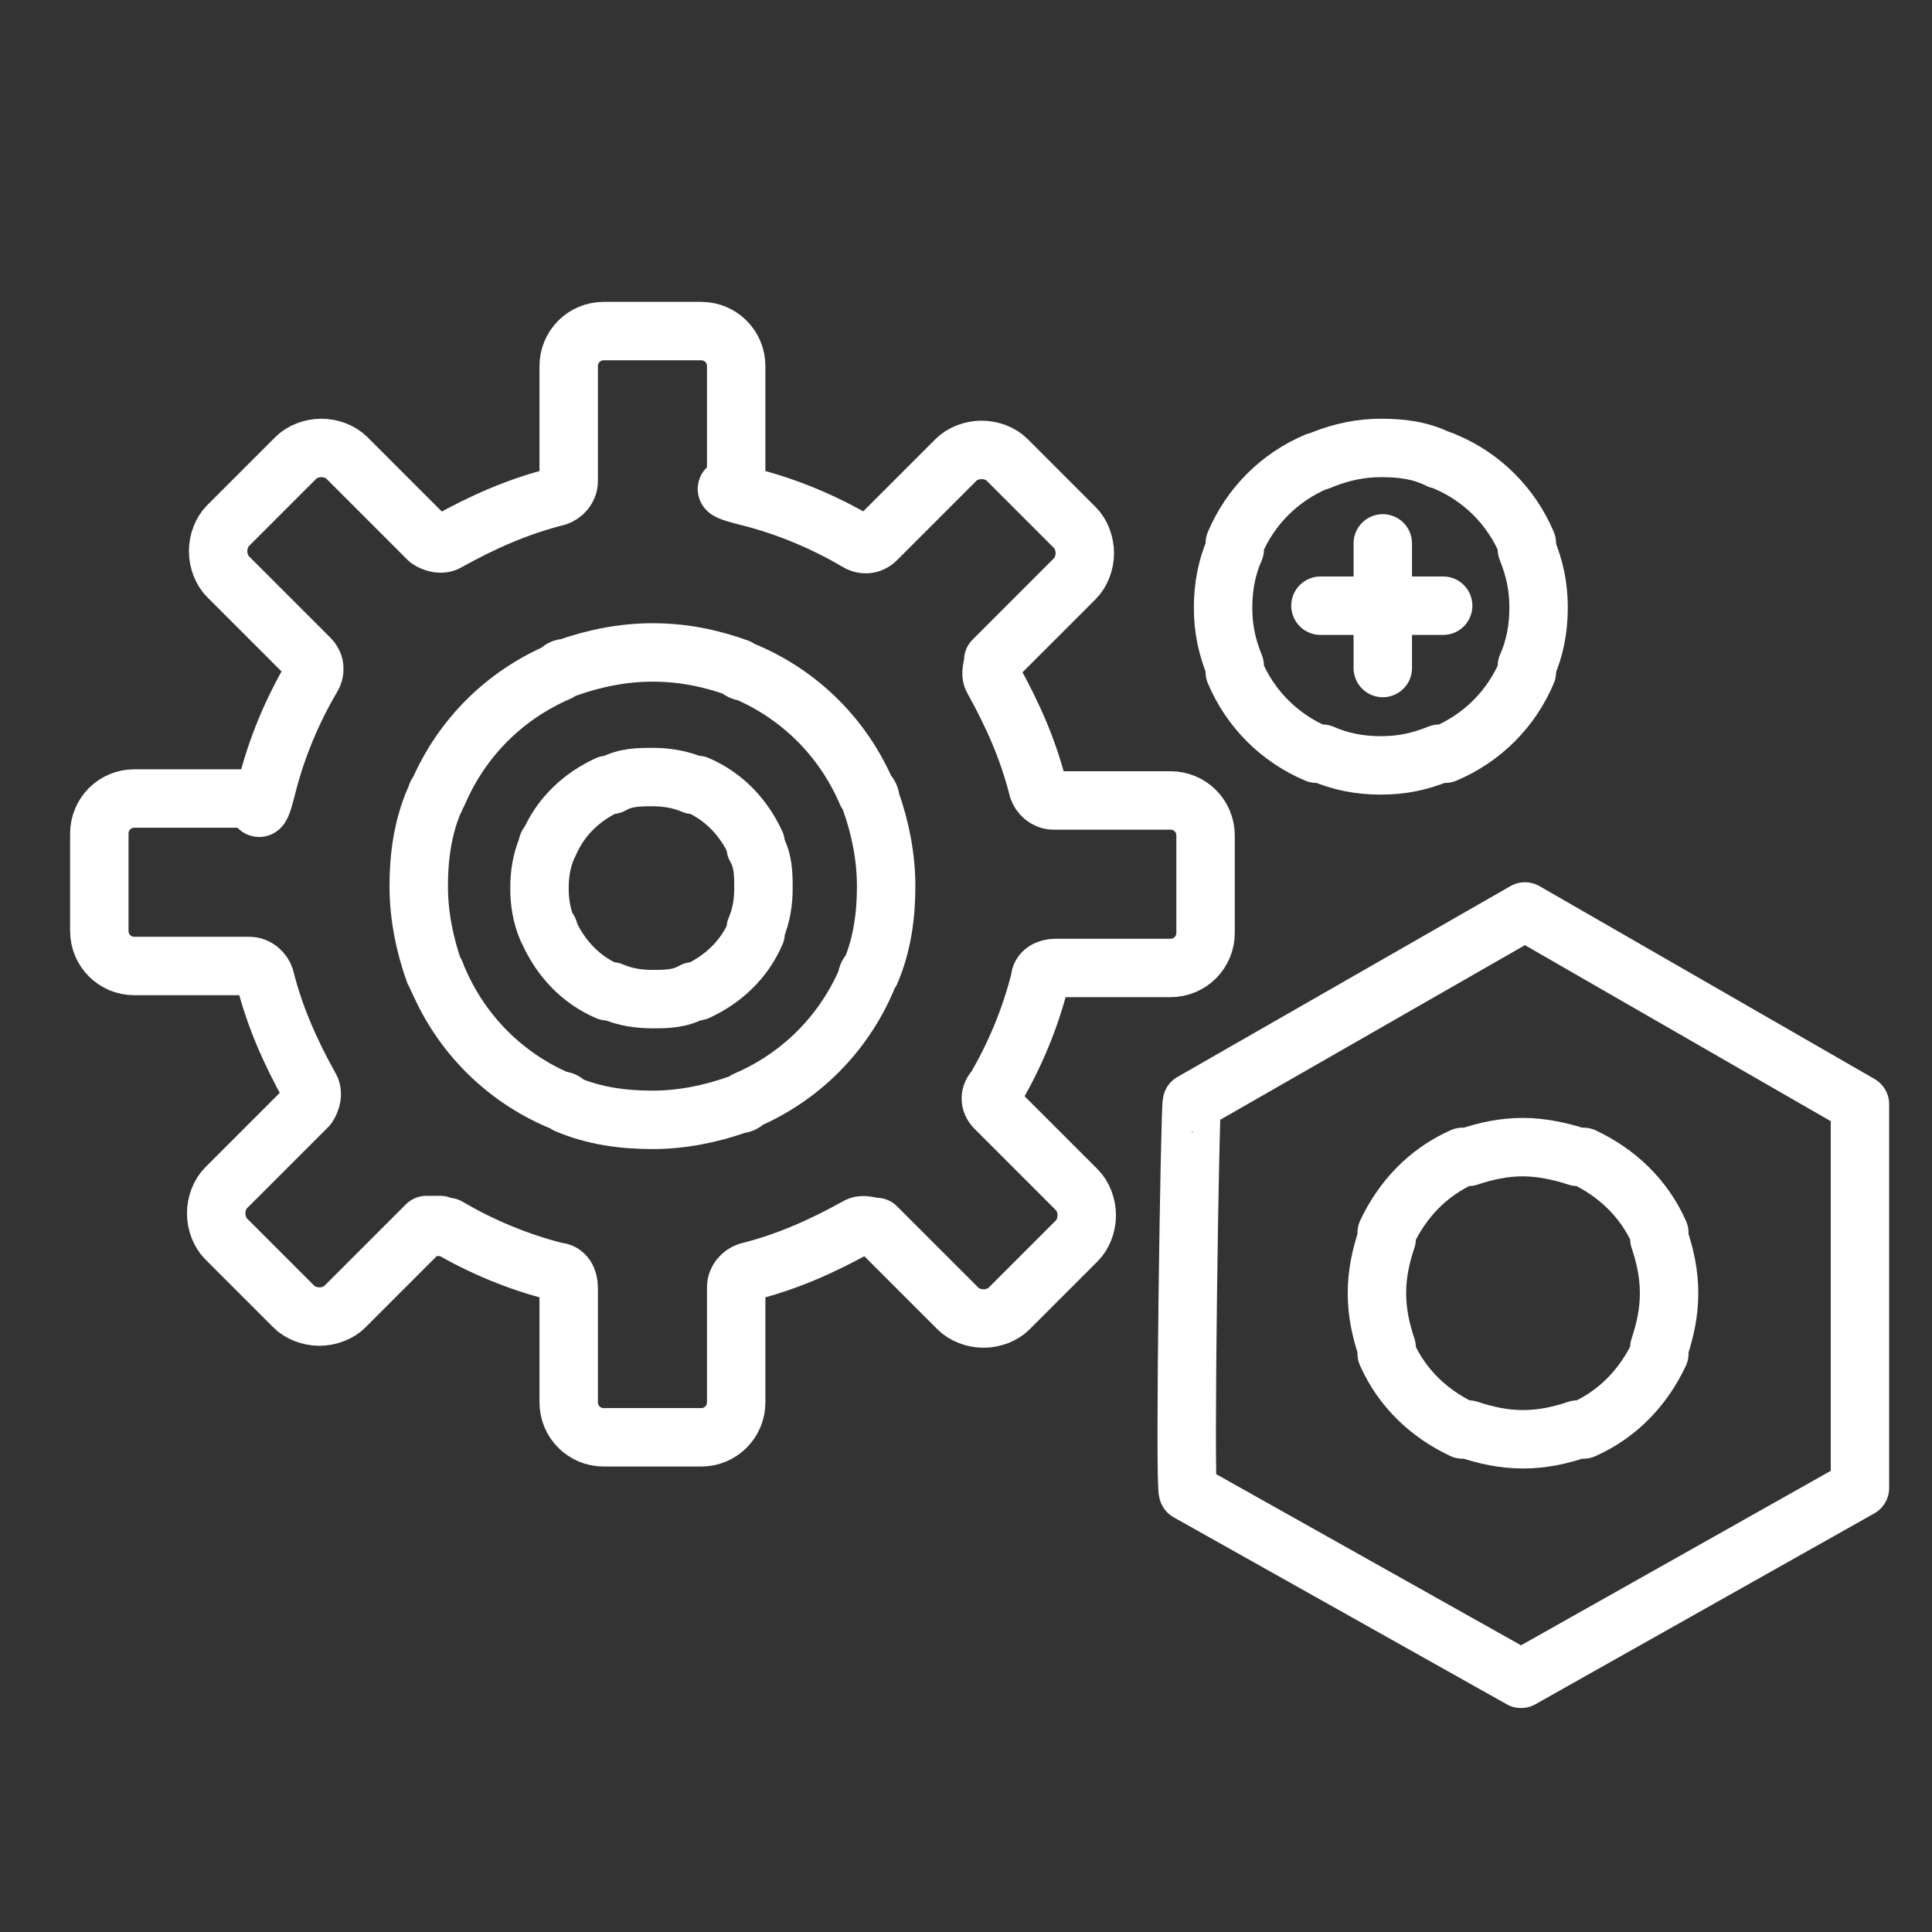 <?xml version="1.0" encoding="UTF-8"?>
<svg xmlns="http://www.w3.org/2000/svg" id="Ebene_1" data-name="Ebene 1" version="1.1" viewBox="0 0 99.2 99.2" width="280" height="280">
  <rect x="0" y="0" width="99.2" height="99.2" fill="#333333" stroke="none"/>
  <defs>
    <style>
      .cls-1 {
        fill: none;
        stroke: #fff;
        stroke-linecap: round;
        stroke-linejoin: round;
        stroke-width: 3px;
      }
    </style>
  </defs>
  <path class="cls-1" d="M22.6,63c.1,0,.3,0,.4,0,1.7,1,3.6,1.8,5.6,2.3.4,0,.6.4.6.8v5.9c0,1,.8,1.8,1.8,1.8h5c1,0,1.8-.8,1.8-1.8v-5.9c0-.4.3-.7.6-.8,2-.5,3.8-1.3,5.6-2.3.3-.2.7,0,1,0l4.2,4.2c.3.3.8.5,1.3.5s1-.2,1.3-.5l3.5-3.5c.3-.3.5-.8.5-1.3s-.2-1-.5-1.3l-4.2-4.2c-.3-.3-.3-.7,0-1,1-1.7,1.8-3.6,2.3-5.6,0-.4.4-.6.8-.6h5.9c1,0,1.8-.8,1.8-1.8v-5c0-1-.8-1.8-1.8-1.8h-6c-.4,0-.7-.3-.8-.6-.5-2-1.3-3.8-2.3-5.6-.2-.3,0-.7,0-1l4.2-4.2c.3-.3.5-.8.5-1.3s-.2-1-.5-1.3l-3.5-3.5c-.3-.3-.8-.5-1.3-.5s-1,.2-1.3.5l-4.1,4.1c-.3.3-.7.3-1,.1-1.7-1-3.6-1.8-5.6-2.3s-.6-.4-.6-.8v-5.9c0-1-.8-1.8-1.8-1.8h-5c-1,0-1.8.8-1.8,1.8v5.9c0,.4-.3.7-.6.8-2,.5-3.8,1.3-5.6,2.3-.3.2-.7.1-1-.1l-4.2-4.2c-.3-.3-.8-.5-1.3-.5s-1,.2-1.3.5l-3.5,3.5c-.3.3-.5.8-.5,1.3s.2,1,.5,1.3l4.2,4.2c.3.3.3.7.1,1-1,1.7-1.8,3.6-2.3,5.6s-.4.6-.8.6h-6c-1,0-1.8.8-1.8,1.8v5c0,1,.8,1.8,1.8,1.8h5.9c.4,0,.7.3.8.6.5,2,1.3,3.8,2.3,5.6.2.3.1.7-.1,1l-4.2,4.2c-.3.3-.5.8-.5,1.3s.2,1,.5,1.3l3.5,3.5c.3.3.8.5,1.3.5s1-.2,1.3-.5l4.2-4.2c.2,0,.5,0,.7,0Z"/>
  <path class="cls-1" d="M33.5,33.5c-1.5,0-3,.3-4.4.8-.1,0-.3,0-.4.2-2.8,1.2-5,3.4-6.2,6.2-.1,0-.1.3-.2.4-.6,1.4-.8,2.9-.8,4.4s.3,3,.8,4.4c.1,0,.1.3.2.4,1.2,2.8,3.4,5,6.2,6.2.1,0,.3,0,.4.2,1.4.6,2.9.8,4.4.8s3-.3,4.4-.8c0,0,.3,0,.4-.2,2.8-1.2,5-3.4,6.2-6.2,0,0,0-.3.2-.4h0c.6-1.4.8-2.9.8-4.4s-.3-3-.8-4.4c0,0,0-.3-.2-.4-1.2-2.8-3.4-5-6.2-6.2,0,0-.3,0-.4-.2-1.4-.5-2.8-.8-4.4-.8Z"/>
  <path class="cls-1" d="M33.5,39.9c-.7,0-1.4,0-2.1.4-.1,0-.1,0-.2,0-1.3.6-2.4,1.6-3,3,0,0-.1,0-.1.2-.3.7-.4,1.4-.4,2.1s.1,1.4.4,2.1c0,0,.1,0,.1.2.6,1.3,1.6,2.4,3,3,.1,0,.1,0,.2,0,.7.3,1.4.4,2.1.4s1.4,0,2.1-.4c0,0,0,0,.2,0,1.3-.6,2.4-1.6,3-3,0,0,0,0,0-.2h0c.3-.7.4-1.4.4-2.1s0-1.4-.4-2.1c0,0,0,0,0-.2-.6-1.3-1.6-2.4-3-3,0,0,0,0-.2,0-.7-.3-1.4-.4-2.1-.4Z"/>
  <path class="cls-1" d="M78.2,58.9c-1,0-1.9.2-2.8.5,0,0-.2,0-.3,0-1.8.8-3.1,2.2-3.9,3.9,0,0,0,.2,0,.3-.3.9-.5,1.8-.5,2.8s.2,1.9.5,2.8c0,0,0,.2,0,.3.8,1.8,2.2,3.1,3.9,3.9,0,0,.2,0,.3,0,.9.3,1.8.5,2.8.5s1.9-.2,2.8-.5c0,0,.2,0,.3,0,1.8-.8,3.1-2.2,3.9-3.9,0,0,0-.2,0-.3h0c.3-.9.5-1.8.5-2.8s-.2-1.9-.5-2.8c0,0,0-.2,0-.3-.8-1.8-2.2-3.1-3.9-3.9,0,0-.2,0-.3,0-.9-.3-1.9-.5-2.8-.5Z"/>
  <g>
    <line class="cls-1" x1="67.8" y1="31.1" x2="74.1" y2="31.1"/>
    <path class="cls-1" d="M70.9,23c-1,0-2,.2-3,.6,0,0-.2.1-.3.1-1.9.8-3.4,2.3-4.2,4.2,0,.1,0,.2,0,.3-.4.9-.6,1.9-.6,3s.2,2,.6,3c0,0,0,.2,0,.3.8,1.9,2.3,3.4,4.2,4.2,0,0,.2,0,.3,0,.9.4,1.9.6,3,.6s2-.2,3-.6c0,0,.2,0,.3,0,1.9-.8,3.4-2.3,4.2-4.2,0,0,0-.2,0-.3h0c.4-.9.6-1.9.6-3s-.2-2-.6-3c0-.1,0-.2,0-.3-.8-1.9-2.3-3.4-4.2-4.2,0,0-.2-.1-.3-.1-1-.5-2-.6-3-.6Z"/>
    <line class="cls-1" x1="71" y1="27.9" x2="71" y2="34.3"/>
  </g>
  <path class="cls-1" d="M61,76.6l17.1,9.6,17.4-9.8v-19.7l-17.2-9.9-17.1,9.8c-.1,0-.4,19.8-.2,20Z"/>
</svg>
